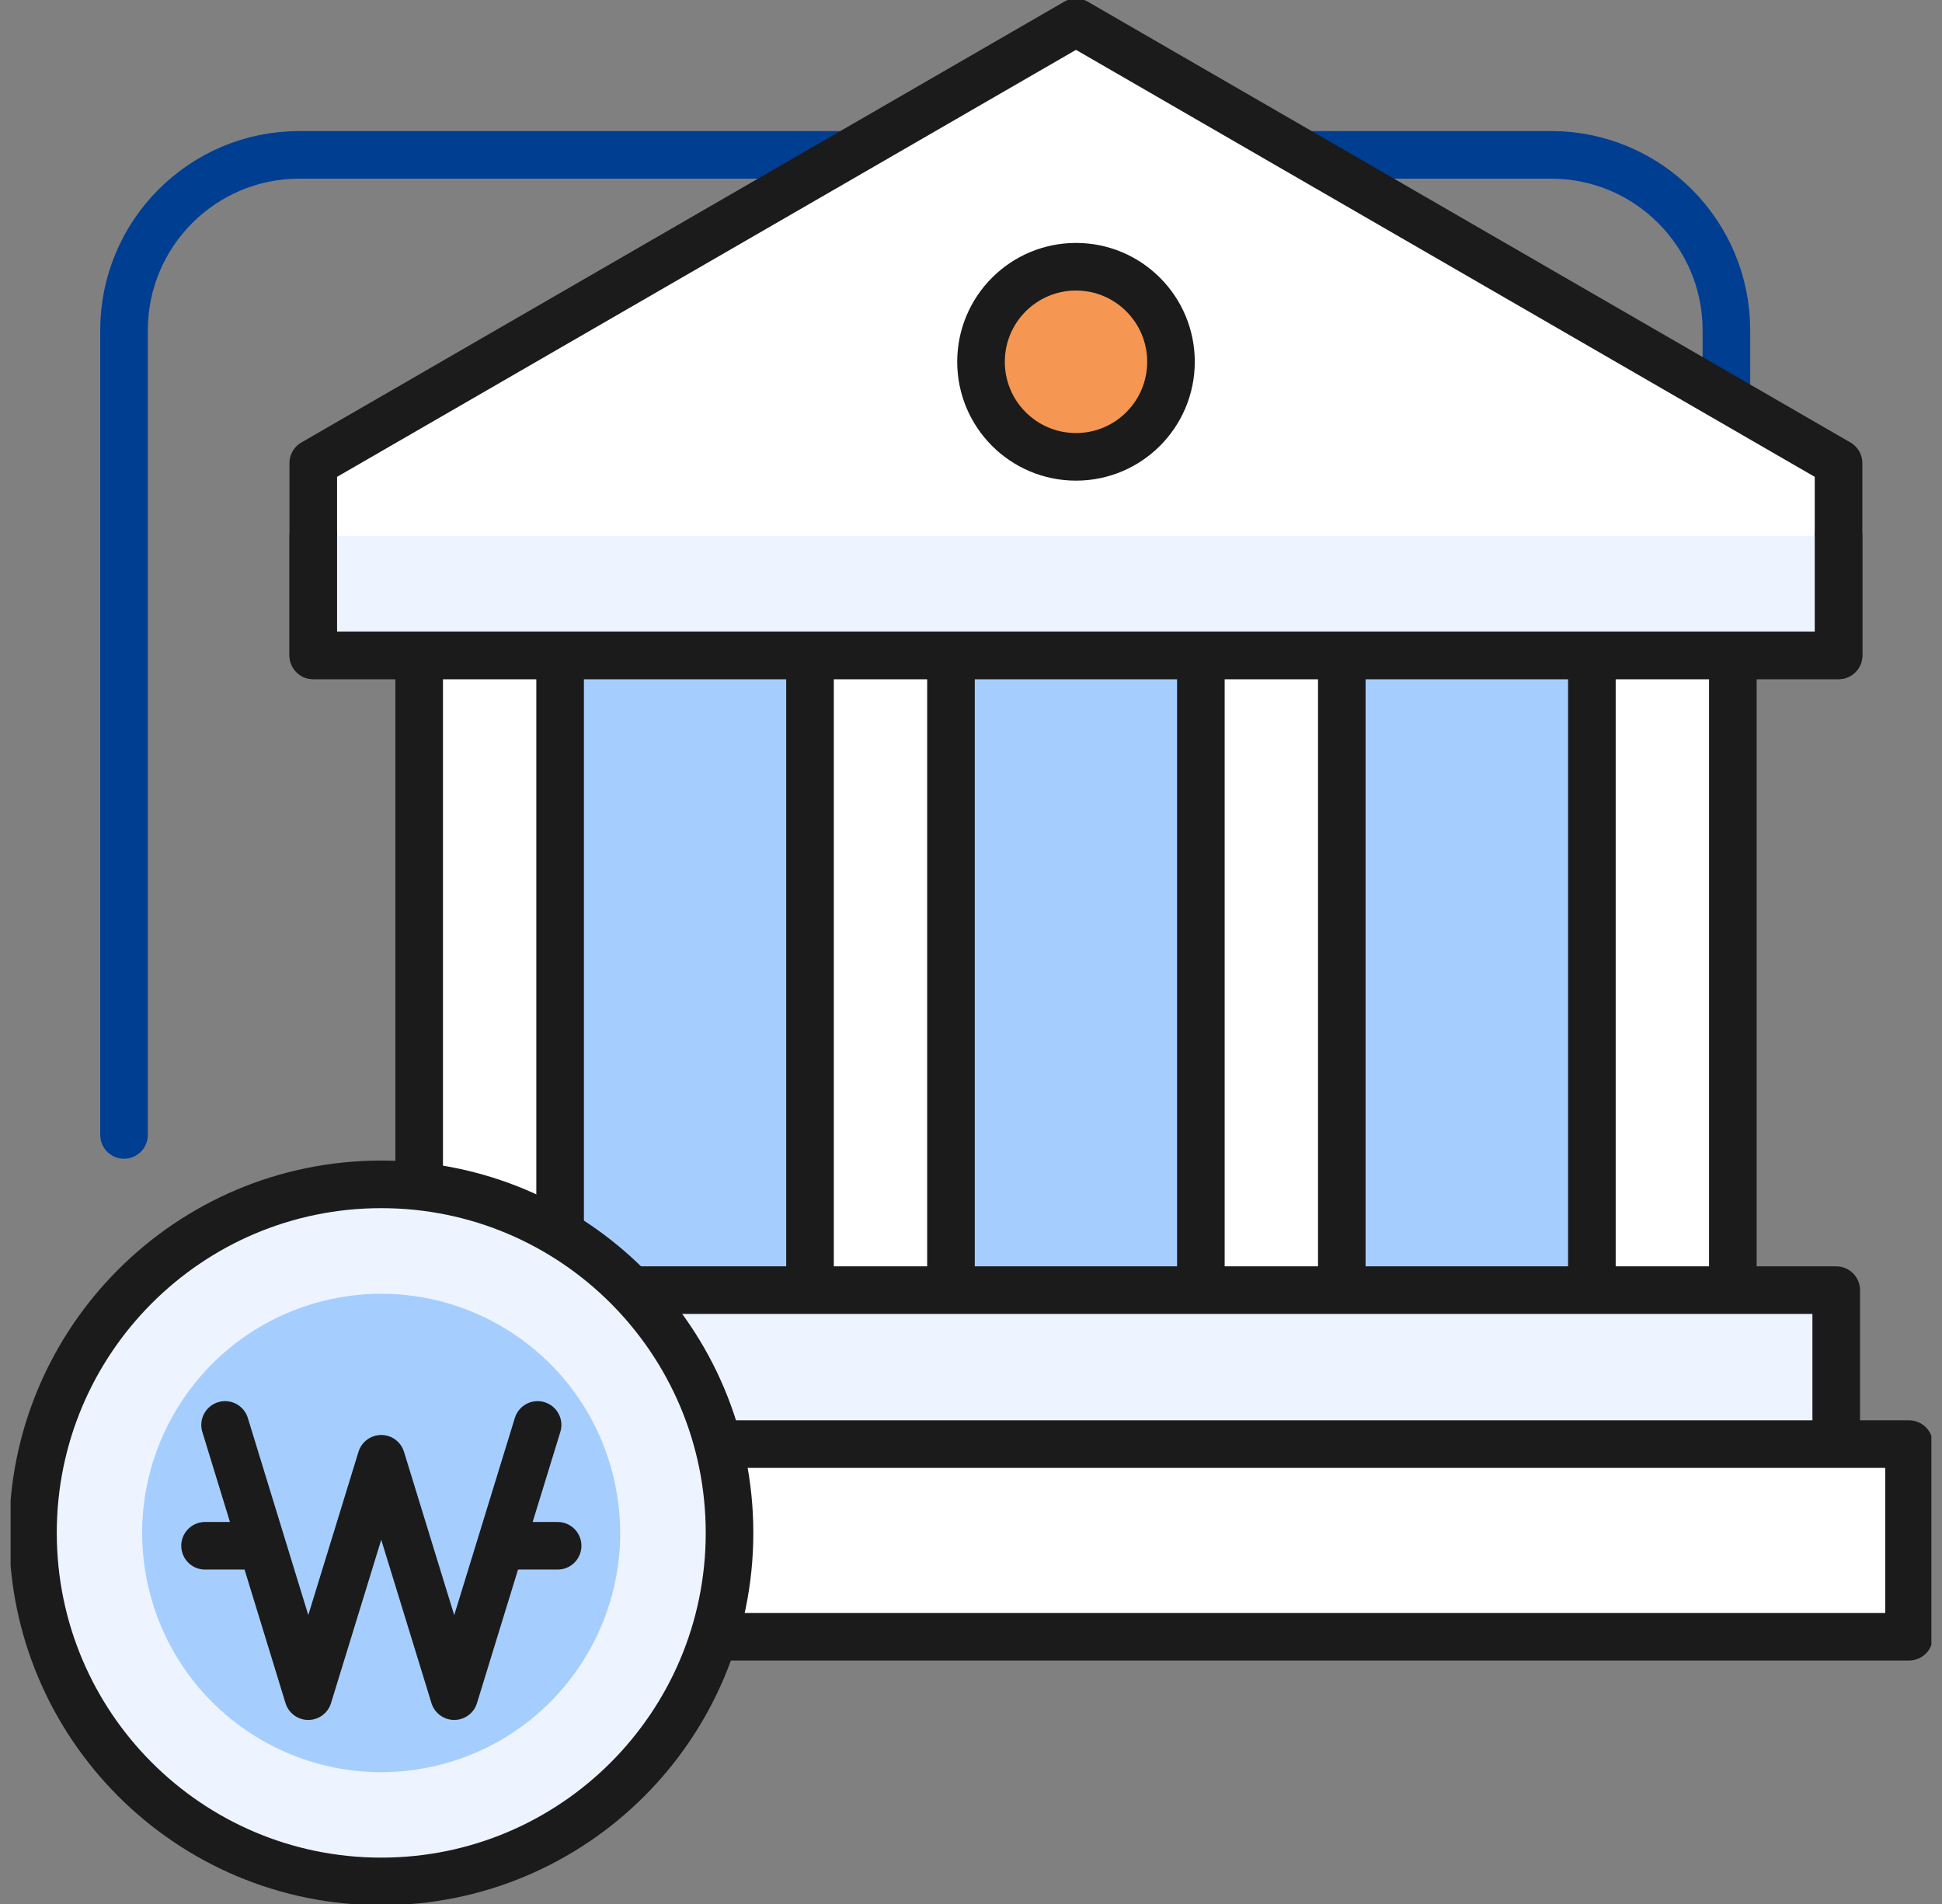<svg width="102" height="100" viewBox="0 0 102 100" fill="none" xmlns="http://www.w3.org/2000/svg">
<rect x="0" y="0" width="102" height="100" fill="#808080" stroke="none"/>
<g clip-path="url(#clip0_66_403)">
<path d="M6.514 59.609V17.347C6.514 12.26 10.639 8.133 15.721 8.133H81.468C86.551 8.133 90.676 12.26 90.676 17.347V23.101" stroke="#003E92" stroke-width="2.5" stroke-linecap="round" stroke-linejoin="round"/>
<path d="M88.825 27.736H24.205V70.177H88.825V27.736Z" fill="#A5CEFF" stroke="#1B1B1B" stroke-width="2.5" stroke-linecap="round" stroke-linejoin="round"/>
<path d="M29.419 31.403H22.016V70.139H29.419V31.403Z" fill="white" stroke="#1B1B1B" stroke-width="2.5" stroke-linecap="round" stroke-linejoin="round"/>
<path d="M49.948 31.403H42.544V70.139H49.948V31.403Z" fill="white" stroke="#1B1B1B" stroke-width="2.5" stroke-linecap="round" stroke-linejoin="round"/>
<path d="M70.476 31.403H63.073V70.139H70.476V31.403Z" fill="white" stroke="#1B1B1B" stroke-width="2.5" stroke-linecap="round" stroke-linejoin="round"/>
<path d="M91.014 31.403H83.611V70.139H91.014V31.403Z" fill="white" stroke="#1B1B1B" stroke-width="2.5" stroke-linecap="round" stroke-linejoin="round"/>
<path d="M96.566 24.323L56.515 1.175L16.454 24.323V34.421H96.566V24.323Z" fill="white" stroke="#1B1B1B" stroke-width="2.5" stroke-linecap="round" stroke-linejoin="round"/>
<path d="M16.454 28.14V34.421H96.566V28.14" fill="#EDF4FF"/>
<path d="M16.454 28.14V34.421H96.566V28.14" stroke="#1B1B1B" stroke-width="2.5" stroke-linecap="round" stroke-linejoin="round"/>
<path d="M56.515 23.994C59.27 23.994 61.504 21.759 61.504 19.002C61.504 16.244 59.27 14.009 56.515 14.009C53.76 14.009 51.526 16.244 51.526 19.002C51.526 21.759 53.76 23.994 56.515 23.994Z" fill="#F59752" stroke="#1B1B1B" stroke-width="2.5" stroke-linecap="round" stroke-linejoin="round"/>
<path d="M96.444 67.76H16.595V77.877H96.444V67.76Z" fill="#EDF4FF" stroke="#1B1B1B" stroke-width="2.5" stroke-linecap="round" stroke-linejoin="round"/>
<path d="M100.268 75.846H12.752V85.963H100.268V75.846Z" fill="white" stroke="#1B1B1B" stroke-width="2.5" stroke-linecap="round" stroke-linejoin="round"/>
<path d="M20.024 98.815C30.127 98.815 38.317 90.62 38.317 80.51C38.317 70.4 30.127 62.204 20.024 62.204C9.922 62.204 1.732 70.4 1.732 80.51C1.732 90.62 9.922 98.815 20.024 98.815Z" fill="#EDF4FF" stroke="#1B1B1B" stroke-width="2.5" stroke-linecap="round" stroke-linejoin="round"/>
<path d="M22.921 92.735C29.665 91.132 33.834 84.361 32.232 77.612C30.631 70.862 23.864 66.69 17.12 68.293C10.375 69.896 6.206 76.667 7.808 83.417C9.41 90.166 16.176 94.338 22.921 92.735Z" fill="#A5CEFF"/>
<path d="M11.822 74.84L16.191 89.084L20.024 76.617L23.857 89.084L28.236 74.84" stroke="#1B1B1B" stroke-width="2.5" stroke-linecap="round" stroke-linejoin="round"/>
<path d="M13.241 81.186H10.77" stroke="#1B1B1B" stroke-width="2.5" stroke-linecap="round" stroke-linejoin="round"/>
<path d="M29.288 81.186H26.817" stroke="#1B1B1B" stroke-width="2.5" stroke-linecap="round" stroke-linejoin="round"/>
</g>
<defs>
<clipPath id="clip0_66_403">
<rect width="100.885" height="100" fill="white" transform="translate(0.557)"/>
</clipPath>
</defs>
</svg>
